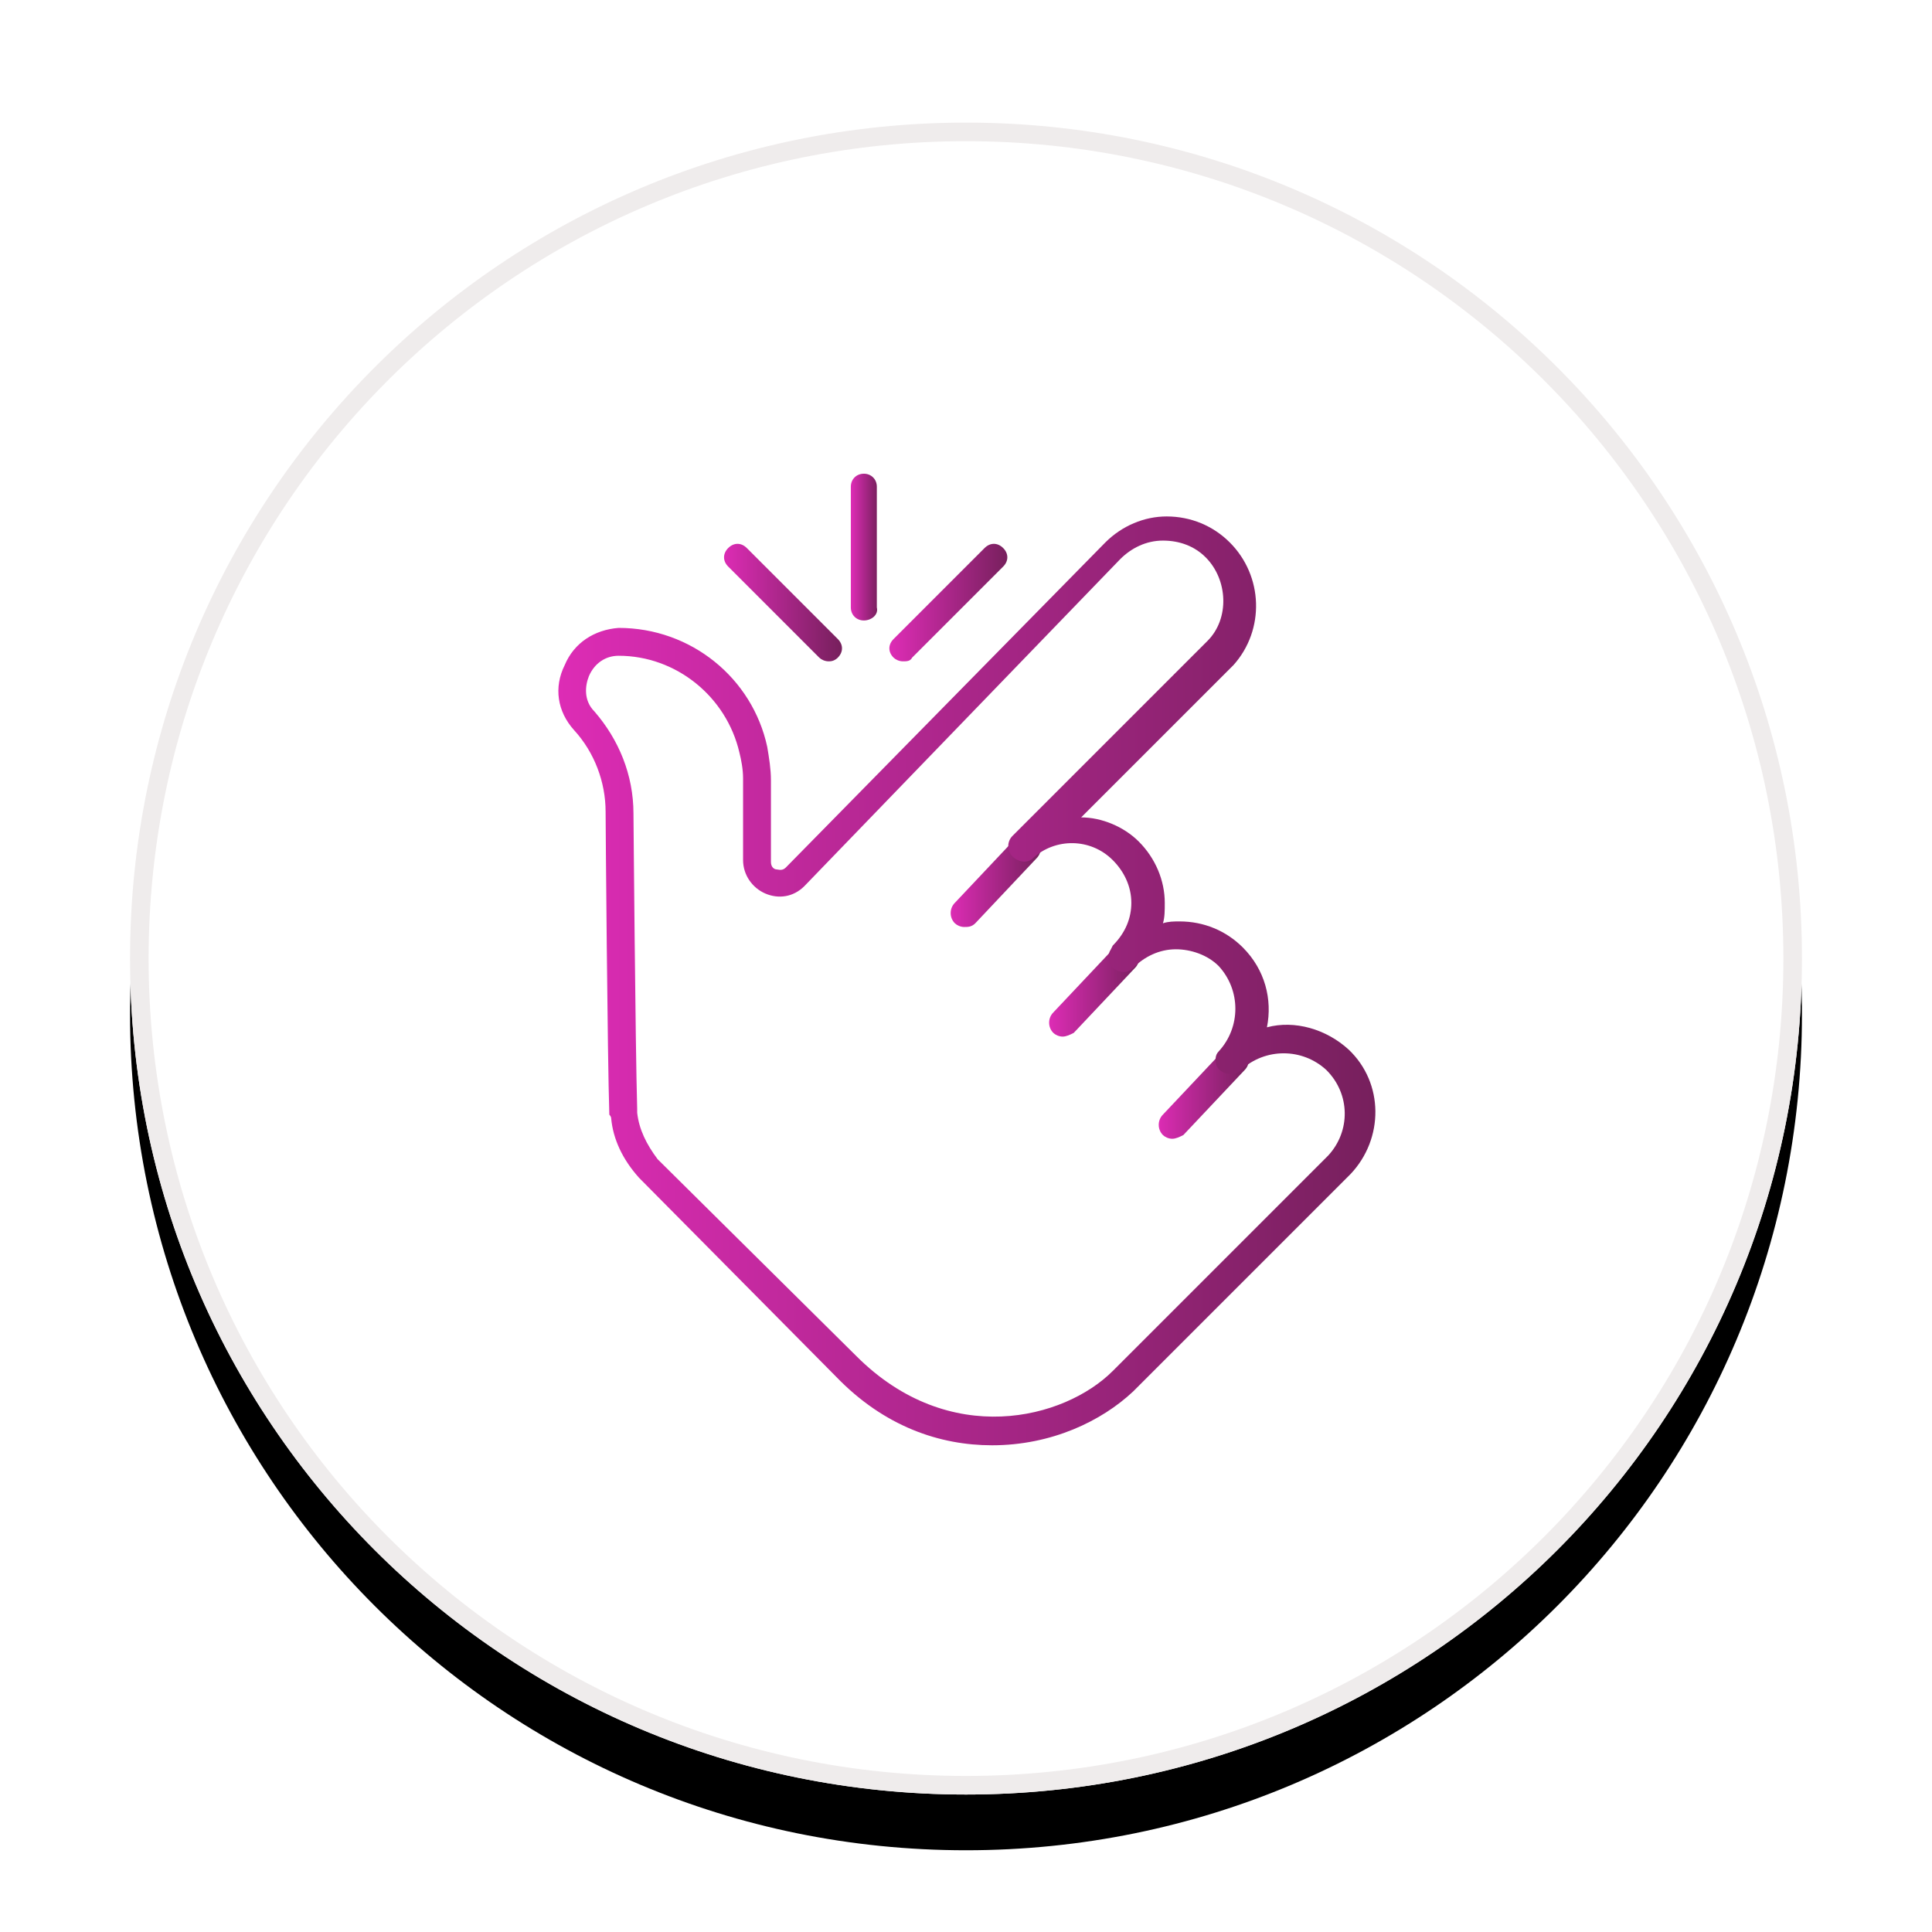 <?xml version="1.0" encoding="utf-8"?>
<!-- Generator: Adobe Illustrator 25.0.0, SVG Export Plug-In . SVG Version: 6.00 Build 0)  -->
<svg version="1.1" id="Layer_1" xmlns="http://www.w3.org/2000/svg" xmlns:xlink="http://www.w3.org/1999/xlink" x="0px" y="0px"
	 viewBox="0 0 104 104" style="enable-background:new 0 0 104 104;" xml:space="preserve">
<style type="text/css">
	.st0{filter:url(#B);}
	.st1{fill-rule:evenodd;clip-rule:evenodd;}
	.st2{fill-rule:evenodd;clip-rule:evenodd;fill:#FFFFFF;}
	.st3{fill:none;stroke:#EFECEC;}
	.st4{fill:url(#SVGID_1_);}
	.st5{fill:url(#SVGID_2_);}
	.st6{fill:url(#SVGID_3_);}
	.st7{fill:url(#SVGID_4_);}
	.st8{fill:url(#SVGID_5_);}
	.st9{fill:url(#SVGID_6_);}
	.st10{fill:url(#SVGID_7_);}
</style>
<filter  filterUnits="objectBoundingBox" height="126.7%" id="B" width="126.7%" x="-13.3%">
	<feMorphology  in="SourceAlpha" operator="erode" radius="1" result="A"></feMorphology>
	<feOffset  dy="3" in="A" result="B"></feOffset>
	<feGaussianBlur  in="B" result="C" stdDeviation="4.5"></feGaussianBlur>
	<feComposite  in="C" in2="SourceAlpha" operator="out" result="C"></feComposite>
	<feColorMatrix  in="C" values="0 0 0 0 0.498 0 0 0 0 0.498 0 0 0 0 0.533 0 0 0 0.07 0">
		</feColorMatrix>
</filter>
<g transform="translate(7 7)">
	<g class="st0">
		<path id="A_2_" class="st1" d="M45-0.4L45-0.4c24.9,0,45,20.1,45,45l0,0c0,24.9-20.1,45-45,45l0,0c-24.9,0-45-20.1-45-45l0,0
			C0,19.8,20.1-0.4,45-0.4z"/>
	</g>
	<g>
		<path id="A_1_" class="st2" d="M45-0.4L45-0.4c24.9,0,45,20.1,45,45l0,0c0,24.9-20.1,45-45,45l0,0c-24.9,0-45-20.1-45-45l0,0
			C0,19.8,20.1-0.4,45-0.4z"/>
	</g>
	<path class="st3" d="M45,0.1L45,0.1c24.6,0,44.5,19.9,44.5,44.5l0,0c0,24.6-19.9,44.5-44.5,44.5l0,0c-24.6,0-44.5-19.9-44.5-44.5
		l0,0C0.5,20,20.4,0.1,45,0.1z"/>
</g>
<g>
	<g>
		<linearGradient id="SVGID_1_" gradientUnits="userSpaceOnUse" x1="56.484" y1="53.326" x2="61.336" y2="53.326">
			<stop  offset="0" style="stop-color:#DD2CB5"/>
			<stop  offset="1" style="stop-color:#77205D"/>
		</linearGradient>
		<path class="st4" d="M57.2,55.8c-0.2,0-0.4-0.1-0.5-0.2c-0.3-0.3-0.3-0.8,0-1.1l3.3-3.5c0.3-0.3,0.8-0.3,1.1,0
			c0.3,0.3,0.3,0.8,0,1.1l-3.3,3.5C57.6,55.7,57.4,55.8,57.2,55.8z"/>
	</g>
	<g>
		<linearGradient id="SVGID_2_" gradientUnits="userSpaceOnUse" x1="62.301" y1="58.827" x2="67.153" y2="58.827">
			<stop  offset="0" style="stop-color:#DD2CB5"/>
			<stop  offset="1" style="stop-color:#77205D"/>
		</linearGradient>
		<path class="st5" d="M63.1,61.3c-0.2,0-0.4-0.1-0.5-0.2c-0.3-0.3-0.3-0.8,0-1.1l3.3-3.5c0.3-0.3,0.8-0.3,1.1,0
			c0.3,0.3,0.3,0.8,0,1.1l-3.3,3.5C63.5,61.2,63.3,61.3,63.1,61.3z"/>
	</g>
	<g>
		<linearGradient id="SVGID_3_" gradientUnits="userSpaceOnUse" x1="51.13" y1="47.437" x2="55.982" y2="47.437">
			<stop  offset="0" style="stop-color:#DD2CB5"/>
			<stop  offset="1" style="stop-color:#77205D"/>
		</linearGradient>
		<path class="st6" d="M51.9,49.9c-0.2,0-0.4-0.1-0.5-0.2c-0.3-0.3-0.3-0.8,0-1.1l3.3-3.5c0.3-0.3,0.8-0.3,1.1,0
			c0.3,0.3,0.3,0.8,0,1.1l-3.3,3.5C52.3,49.9,52.1,49.9,51.9,49.9z"/>
	</g>
	<g>
		<linearGradient id="SVGID_4_" gradientUnits="userSpaceOnUse" x1="30.093" y1="52.734" x2="73.895" y2="52.734">
			<stop  offset="0" style="stop-color:#DD2CB5"/>
			<stop  offset="1" style="stop-color:#77205D"/>
		</linearGradient>
		<path class="st7" d="M53.4,77.8c-2.8,0-5.8-1-8.4-3.7L34.4,63.4c-0.9-1-1.4-2.1-1.5-3.2c0-0.1-0.1-0.2-0.1-0.2
			c-0.1-3-0.2-15.8-0.2-16.3c0-1.6-0.6-3.2-1.7-4.4c-0.9-1-1.1-2.3-0.5-3.5c0.5-1.2,1.6-1.9,2.9-2c3.9,0,7.2,2.7,8,6.4
			c0.1,0.6,0.2,1.2,0.2,1.8v4.4c0,0.3,0.2,0.4,0.3,0.4c0.1,0,0.3,0.1,0.5-0.1l17.2-17.5c0.9-0.9,2.1-1.4,3.3-1.4
			c1.3,0,2.5,0.5,3.4,1.4c1.8,1.8,1.9,4.7,0.2,6.6l-8.2,8.2c1.1,0,2.3,0.5,3.1,1.3c0.9,0.9,1.4,2.1,1.4,3.3c0,0.4,0,0.8-0.1,1.1
			c0.3-0.1,0.6-0.1,0.9-0.1c1.3,0,2.5,0.5,3.4,1.4c1.2,1.2,1.6,2.8,1.3,4.3c1.5-0.4,3.2,0.1,4.4,1.2c1.9,1.8,1.9,4.8,0.1,6.7
			c0,0,0,0,0,0L61,74.9C59.3,76.5,56.6,77.8,53.4,77.8z M34.3,59.7c0,0.1,0,0.1,0,0.2c0.1,0.9,0.5,1.7,1.1,2.5L46.1,73
			c5,5,11.2,3.4,13.8,0.8l11.6-11.6c1.2-1.3,1.2-3.3-0.1-4.6c-1.3-1.2-3.3-1.2-4.6,0c-0.4,0.4-1.1,0.2-1.3-0.2
			c-0.1-0.3-0.1-0.6,0.1-0.8c1.2-1.3,1.2-3.3,0-4.6c-0.6-0.6-1.5-0.9-2.3-0.9c-0.9,0-1.7,0.4-2.3,1c-0.3,0.3-0.7,0.3-1.1,0
			c-0.3-0.3-0.3-0.7-0.1-1l0.1-0.2c0.7-0.7,1-1.5,1-2.3c0-0.9-0.4-1.7-1-2.3c-1.2-1.2-3.1-1.2-4.3-0.1c-0.3,0.3-0.8,0.2-1.1-0.1
			c-0.3-0.3-0.3-0.8,0-1.1l10.5-10.5c1.2-1.2,1.1-3.3-0.1-4.5c-0.6-0.6-1.4-0.9-2.3-0.9c-0.9,0-1.7,0.4-2.3,1L43.3,47.7
			c-0.6,0.6-1.4,0.7-2.1,0.4c-0.7-0.3-1.2-1-1.2-1.8v-4.4c0-0.5-0.1-1-0.2-1.4c-0.7-3-3.4-5.2-6.5-5.2c-0.7,0-1.3,0.4-1.6,1.1
			c-0.2,0.5-0.3,1.3,0.3,1.9c1.3,1.5,2.1,3.4,2.1,5.5C34.1,43.7,34.2,56.3,34.3,59.7z M72,62.7L72,62.7L72,62.7z"/>
	</g>
	<g>
		<linearGradient id="SVGID_5_" gradientUnits="userSpaceOnUse" x1="38.912" y1="32.485" x2="45.26" y2="32.485">
			<stop  offset="0" style="stop-color:#DD2CB5"/>
			<stop  offset="1" style="stop-color:#77205D"/>
		</linearGradient>
		<path class="st8" d="M44.6,35.6c-0.2,0-0.4-0.1-0.5-0.2l-4.9-4.9c-0.3-0.3-0.3-0.7,0-1c0.3-0.3,0.7-0.3,1,0l4.9,4.9
			c0.3,0.3,0.3,0.7,0,1C44.9,35.6,44.7,35.6,44.6,35.6z"/>
	</g>
	<g>
		<linearGradient id="SVGID_6_" gradientUnits="userSpaceOnUse" x1="47.917" y1="32.485" x2="54.265" y2="32.485">
			<stop  offset="0" style="stop-color:#DD2CB5"/>
			<stop  offset="1" style="stop-color:#77205D"/>
		</linearGradient>
		<path class="st9" d="M48.6,35.6c-0.2,0-0.4-0.1-0.5-0.2c-0.3-0.3-0.3-0.7,0-1l4.9-4.9c0.3-0.3,0.7-0.3,1,0c0.3,0.3,0.3,0.7,0,1
			l-4.9,4.9C49,35.6,48.8,35.6,48.6,35.6z"/>
	</g>
	<g>
		<linearGradient id="SVGID_7_" gradientUnits="userSpaceOnUse" x1="45.834" y1="29.444" x2="47.25" y2="29.444">
			<stop  offset="0" style="stop-color:#DD2CB5"/>
			<stop  offset="1" style="stop-color:#77205D"/>
		</linearGradient>
		<path class="st10" d="M46.5,33.4c-0.4,0-0.7-0.3-0.7-0.7v-6.5c0-0.4,0.3-0.7,0.7-0.7s0.7,0.3,0.7,0.7v6.5
			C47.3,33.1,46.9,33.4,46.5,33.4z"/>
	</g>
</g>
</svg>
